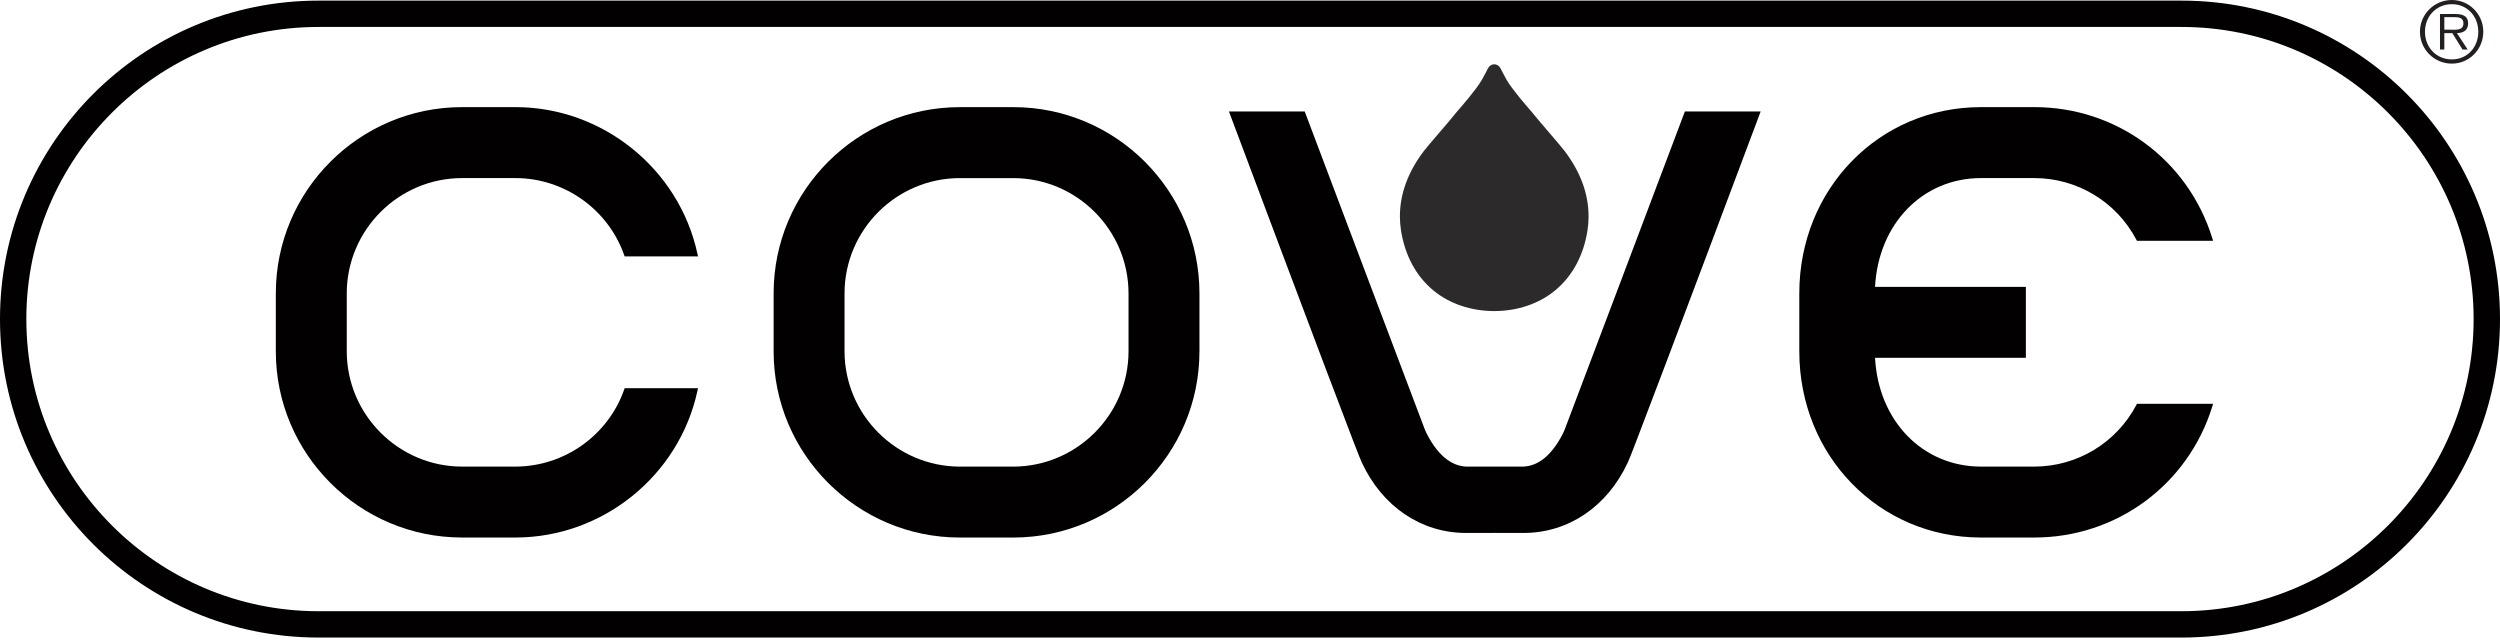 <?xml version="1.0" encoding="UTF-8"?> <svg xmlns="http://www.w3.org/2000/svg" width="250" height="64" viewBox="0 0 250 64" fill="none"><g clip-path="url(#clip0_343_2)"><path d="M241.995 3.172C241.995 1.427 243.421 0 245.185 0C246.93 0 248.329 1.427 248.329 3.172C248.329 4.936 246.93 6.362 245.185 6.362C243.421 6.362 241.995 4.936 241.995 3.172ZM247.829 3.172C247.829 1.629 246.725 0.418 245.185 0.418C243.63 0.418 242.497 1.629 242.497 3.172C242.497 4.734 243.63 5.941 245.185 5.941C246.725 5.941 247.829 4.734 247.829 3.172ZM246.767 4.953H246.25L245.234 3.314H244.434V4.953H243.999V1.402H245.553C246.488 1.402 246.813 1.756 246.813 2.34C246.813 3.038 246.321 3.3 245.695 3.314L246.767 4.953ZM245.1 2.97C245.602 2.97 246.342 3.056 246.342 2.333C246.342 1.777 245.886 1.714 245.45 1.714H244.434V2.97H245.1Z" fill="#231F20"></path><path d="M31.847 63.755C14.258 63.755 0 49.498 0 31.909C0 14.323 14.258 0.062 31.847 0.062H218.153C235.742 0.062 250 14.323 250 31.909C250 49.498 235.742 63.755 218.153 63.755H31.847ZM218.153 61.121C234.259 61.121 247.362 48.014 247.362 31.909C247.362 15.803 234.259 2.696 218.153 2.696H31.847C15.738 2.696 2.634 15.803 2.634 31.909C2.634 48.014 15.738 61.121 31.847 61.121H218.153Z" fill="#020000"></path><path d="M156.486 15.132C156.234 14.799 155.76 14.25 155.218 13.613L154.687 12.993C154.057 12.26 153.526 11.63 153.108 11.113C152.665 10.614 151.182 8.9 150.658 7.976C150.424 7.562 150.152 7.031 150.067 6.865C149.939 6.592 149.698 6.429 149.426 6.429C149.15 6.429 148.912 6.588 148.781 6.865C148.7 7.028 148.427 7.559 148.19 7.976C147.666 8.9 146.183 10.614 145.733 11.12C145.244 11.729 144.639 12.444 144.165 12.993L143.718 13.514C143.134 14.197 142.628 14.785 142.362 15.132C140.79 17.217 139.99 19.405 139.99 21.629C139.99 22.096 140.026 22.563 140.096 23.023C140.486 25.527 141.601 27.605 143.322 29.032C144.933 30.37 147.1 31.107 149.426 31.107C151.748 31.107 153.915 30.37 155.526 29.032C157.247 27.605 158.366 25.53 158.752 23.023C158.822 22.563 158.858 22.096 158.858 21.629C158.854 19.402 158.058 17.217 156.486 15.132Z" fill="#2D2A2B"></path><path d="M101.336 10.715H95.975C85.711 10.718 77.363 19.067 77.363 29.327V35.141C77.363 45.401 85.711 53.75 95.975 53.754H101.336C111.593 53.75 119.941 45.401 119.945 35.141V29.327C119.941 19.063 111.593 10.715 101.336 10.715ZM84.454 29.327C84.465 22.986 89.631 17.82 95.975 17.81H101.336C107.673 17.82 112.842 22.986 112.853 29.327V35.141C112.842 41.478 107.673 46.644 101.336 46.662H95.975C89.631 46.644 84.465 41.478 84.454 35.141V29.327Z" fill="#020000"></path><path d="M168.432 11.296C167.335 14.231 156.572 42.69 156.515 42.835C156.451 42.984 156.405 43.104 156.38 43.168C156.363 43.2 156.356 43.225 156.356 43.225C154.982 46.018 153.392 46.634 152.305 46.659H149.476H146.658C145.571 46.634 143.981 46.018 142.611 43.239C142.604 43.225 142.597 43.207 142.586 43.182C142.555 43.101 142.505 42.984 142.445 42.846C142.388 42.694 131.65 14.299 130.527 11.296L130.471 11.148H122.894L123.011 11.459C123.107 11.714 132.638 37.139 135.36 44.198L135.64 44.907C135.881 45.529 136.026 45.905 136.185 46.259C138.235 50.663 142.126 53.294 146.594 53.294L149.476 53.29L152.362 53.294C156.834 53.294 160.725 50.663 162.775 46.255C162.937 45.898 163.086 45.508 163.337 44.868L163.596 44.198C166.322 37.139 175.853 11.714 175.949 11.459L176.066 11.148H168.489L168.432 11.296Z" fill="#020000"></path><path d="M46.196 17.808H51.556C56.42 17.819 60.786 20.903 62.411 25.488L62.468 25.64H69.8L69.74 25.361C67.895 16.874 60.248 10.713 51.556 10.713H46.196C35.932 10.717 27.583 19.066 27.583 29.329V35.143C27.583 45.4 35.932 53.748 46.196 53.752H51.556C60.251 53.748 67.899 47.588 69.74 39.101L69.8 38.822H62.468L62.411 38.977C60.786 43.562 56.424 46.646 51.556 46.66H46.196C39.855 46.646 34.689 41.477 34.675 35.143V29.329C34.689 22.988 39.855 17.819 46.196 17.808Z" fill="#020000"></path><path d="M198.083 17.808H203.444C207.724 17.816 211.629 20.17 213.63 23.962L213.694 24.082H221.309L221.217 23.785C218.781 15.967 211.64 10.713 203.444 10.713H198.083C187.904 10.717 179.931 18.892 179.931 29.329V35.143C179.931 45.573 187.904 53.748 198.083 53.752H203.444C211.64 53.748 218.781 48.494 221.217 40.684L221.309 40.383H213.694L213.63 40.507C211.626 44.292 207.724 46.65 203.444 46.66H198.083C192.252 46.646 187.837 42.086 187.504 35.78H202.587V28.689H187.504C187.837 22.379 192.252 17.819 198.083 17.808Z" fill="#020000"></path></g><defs><clipPath id="clip0_343_2"><rect width="250" height="63.755" fill="white"></rect></clipPath></defs></svg> 